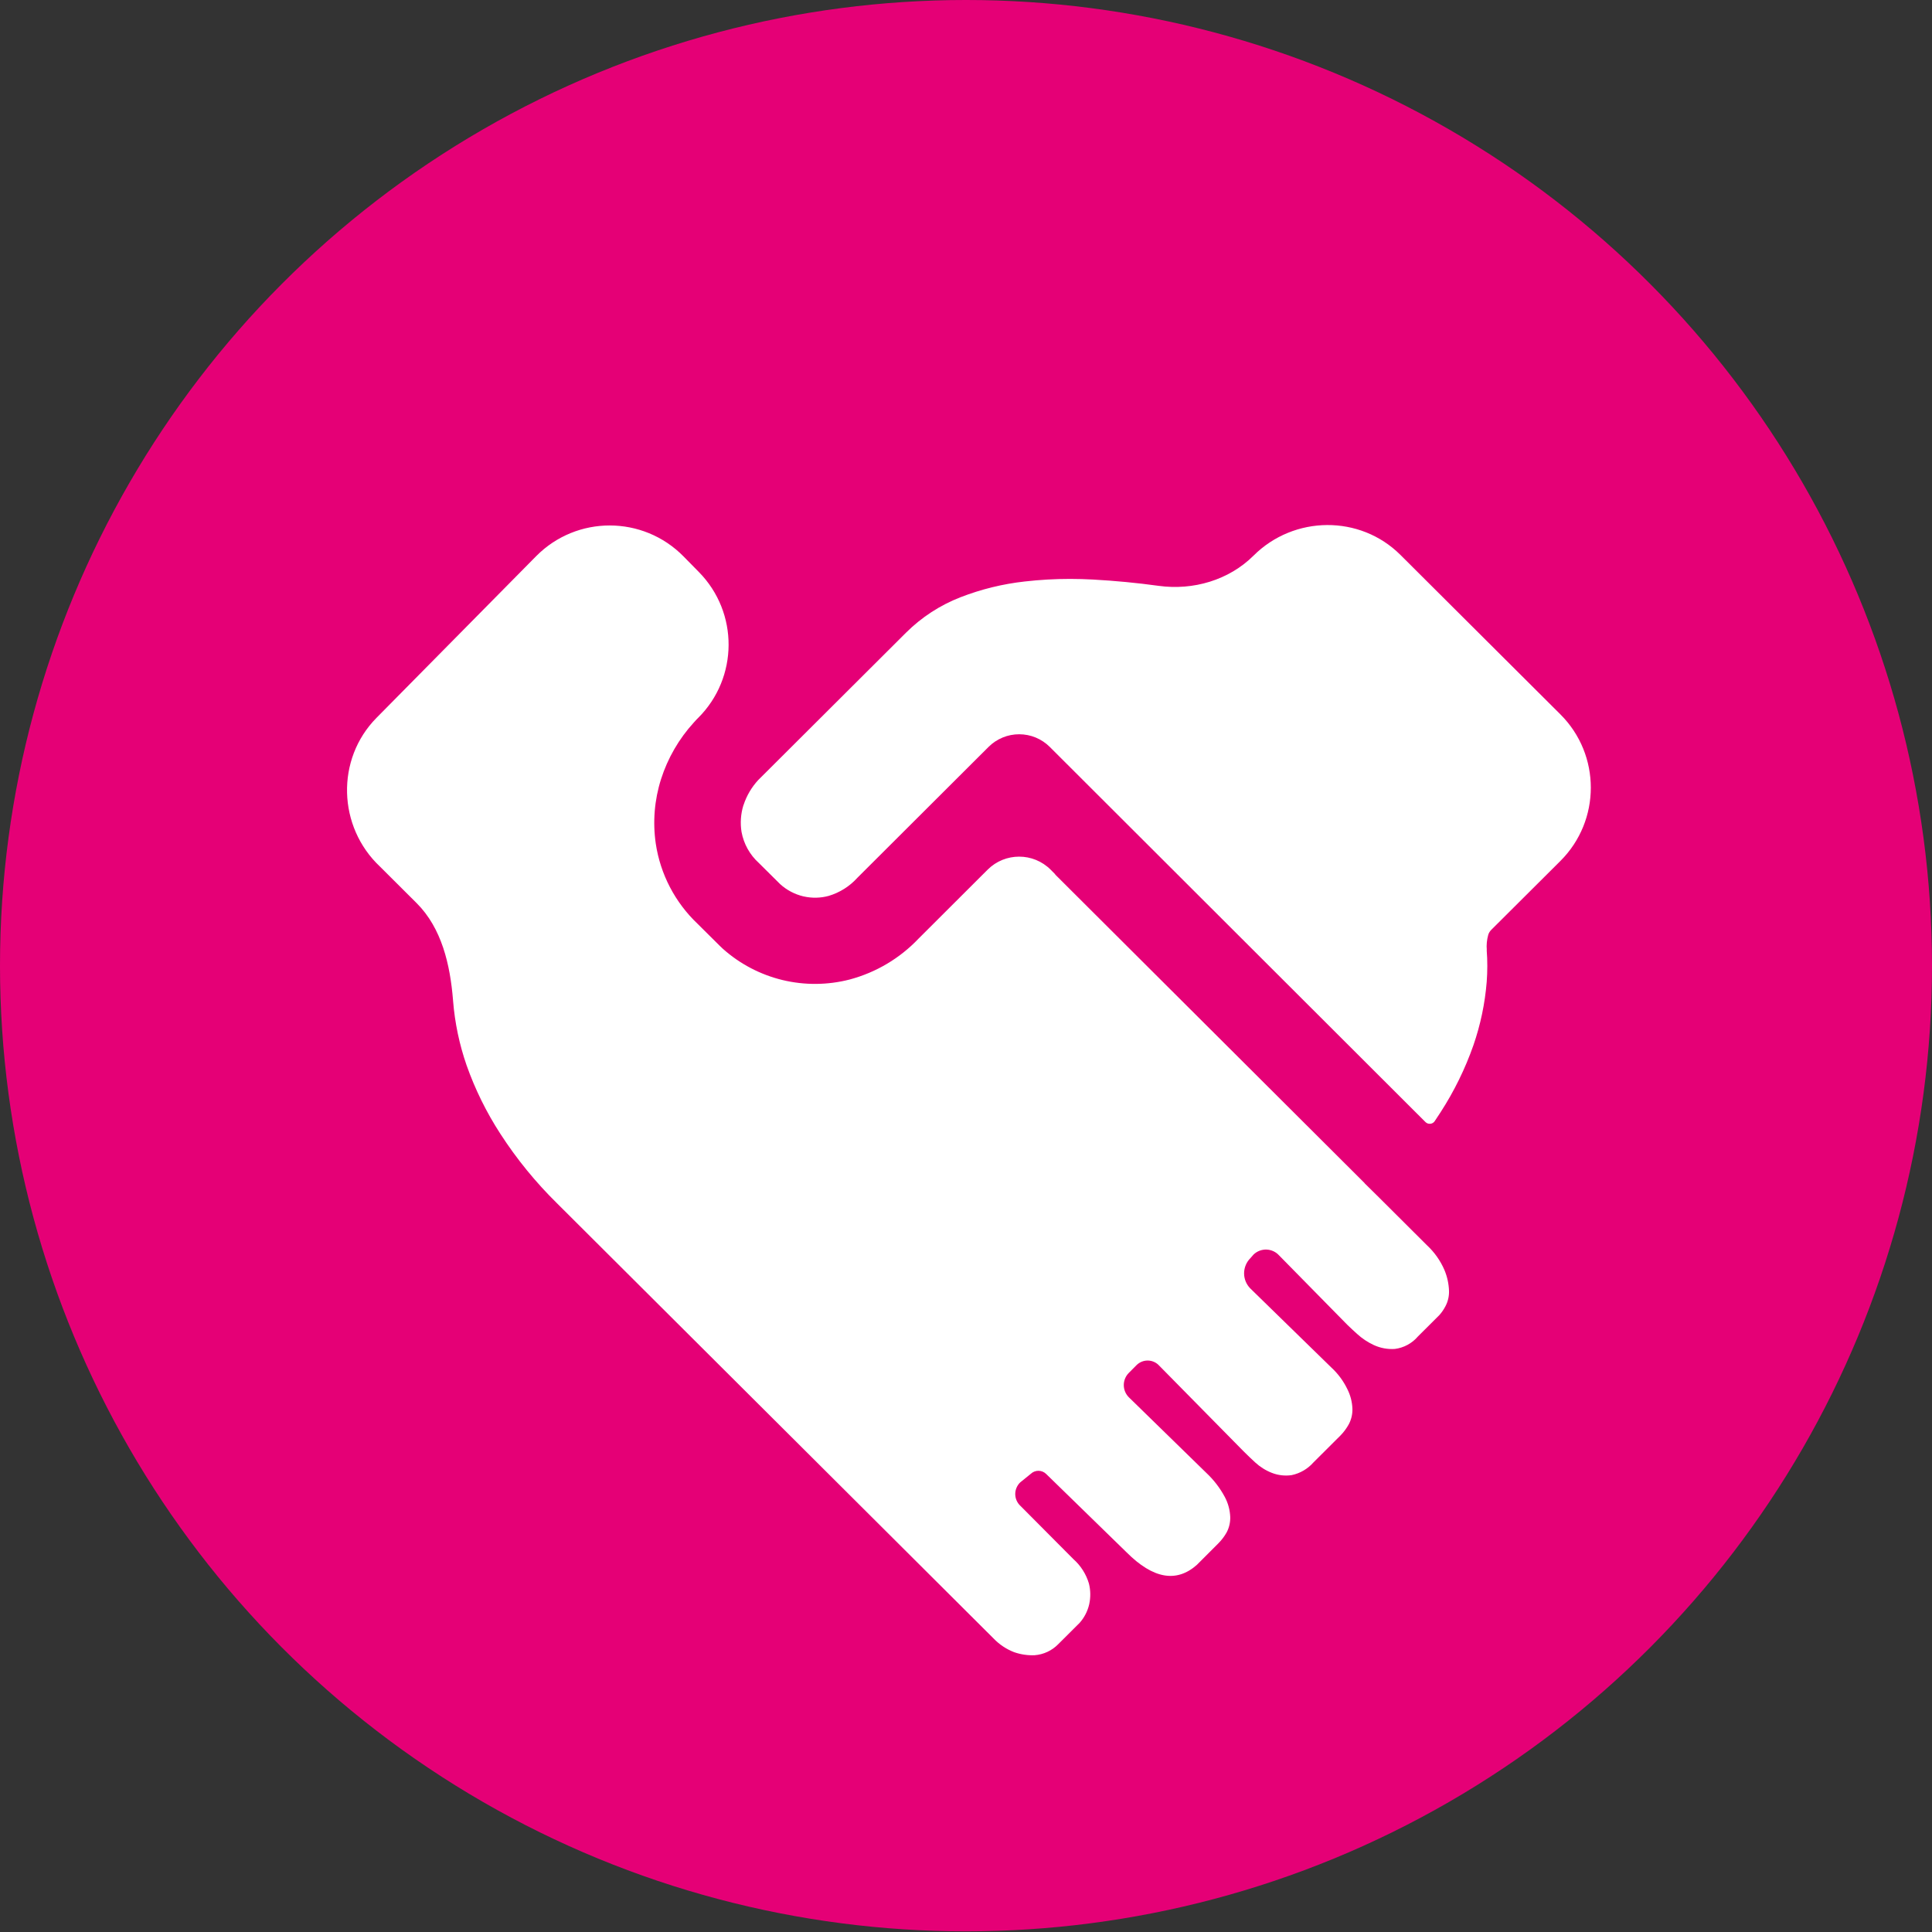 <?xml version="1.0" encoding="UTF-8"?> <svg xmlns="http://www.w3.org/2000/svg" width="112" height="112" viewBox="0 0 112 112" fill="none"><rect x="0" y="0" width="112" height="112" fill="#333333" stroke="none"/><ellipse cx="56" cy="55.981" rx="56" ry="55.981" fill="#E50076"></ellipse><path d="M79.108 68.591C79.112 68.598 79.117 68.605 79.122 68.61L79.921 69.397L82.719 72.186C83.155 72.59 83.502 73.081 83.737 73.627C83.898 74.012 83.987 74.422 84.001 74.838C84.01 75.149 83.937 75.458 83.79 75.732C83.694 75.914 83.578 76.084 83.442 76.237L82.196 77.479C81.855 77.878 81.377 78.135 80.856 78.2C80.438 78.227 80.021 78.149 79.641 77.974C79.289 77.811 78.963 77.594 78.676 77.332C78.48 77.157 78.289 76.978 78.1 76.795L74.153 72.78C74.06 72.677 73.948 72.594 73.822 72.535C73.697 72.477 73.561 72.444 73.422 72.439C73.284 72.434 73.146 72.457 73.016 72.507C72.887 72.556 72.769 72.631 72.669 72.728L72.495 72.927C72.378 73.043 72.284 73.18 72.22 73.331C72.156 73.483 72.122 73.645 72.121 73.809C72.12 73.974 72.152 74.137 72.214 74.289C72.277 74.441 72.369 74.579 72.485 74.696L77.182 79.279C77.566 79.633 77.879 80.056 78.106 80.526C78.287 80.883 78.388 81.274 78.401 81.674C78.409 81.985 78.336 82.293 78.19 82.568C78.061 82.802 77.901 83.018 77.715 83.21L76.142 84.778C75.811 85.154 75.367 85.413 74.876 85.515C74.489 85.571 74.094 85.526 73.73 85.383C73.373 85.244 73.046 85.038 72.764 84.778C72.531 84.564 72.302 84.345 72.078 84.12L67.201 79.169C67.118 79.077 67.018 79.004 66.905 78.953C66.793 78.902 66.671 78.874 66.547 78.872C66.424 78.87 66.301 78.892 66.187 78.939C66.072 78.985 65.969 79.055 65.882 79.142L65.428 79.6C65.246 79.788 65.145 80.04 65.147 80.302C65.149 80.564 65.254 80.814 65.439 81L69.936 85.389C70.364 85.791 70.724 86.26 71.002 86.778C71.193 87.135 71.301 87.531 71.318 87.936C71.328 88.25 71.255 88.562 71.107 88.841C70.976 89.072 70.814 89.284 70.627 89.472L69.381 90.719C68.199 91.765 66.844 91.524 65.317 89.998L60.652 85.452C60.533 85.333 60.373 85.265 60.205 85.263C60.037 85.261 59.875 85.325 59.754 85.441L59.142 85.936C59.05 86.025 58.976 86.132 58.927 86.251C58.877 86.369 58.853 86.496 58.855 86.625C58.857 86.753 58.885 86.879 58.938 86.996C58.991 87.113 59.068 87.218 59.163 87.304L62.224 90.382C62.653 90.762 62.966 91.255 63.127 91.803C63.225 92.195 63.23 92.604 63.143 92.998C63.052 93.398 62.862 93.769 62.589 94.077L61.343 95.319C60.981 95.688 60.498 95.914 59.981 95.955C59.574 95.972 59.168 95.911 58.783 95.776C58.336 95.602 57.933 95.333 57.601 94.987L32.294 69.76C31.05 68.537 29.945 67.182 29 65.718C28.195 64.477 27.539 63.145 27.047 61.751C26.63 60.547 26.367 59.295 26.266 58.025C26.265 58.008 26.263 57.992 26.262 57.976C26.096 55.923 25.609 53.807 24.151 52.353L22.033 50.242C19.574 47.933 19.458 44.012 21.828 41.612L31.077 32.246C33.429 29.864 37.276 29.868 39.624 32.255L40.515 33.161C42.829 35.513 42.809 39.292 40.471 41.62L40.379 41.712L40.284 41.817L40.221 41.885C39.358 42.831 38.71 43.951 38.321 45.169C37.938 46.374 37.833 47.649 38.015 48.9C38.28 50.679 39.135 52.318 40.443 53.557L41.72 54.825L41.836 54.936L41.915 55.01C42.898 55.885 44.082 56.504 45.363 56.814C46.644 57.123 47.981 57.112 49.257 56.783C50.781 56.376 52.162 55.557 53.247 54.415L57.254 50.416C58.265 49.407 59.902 49.409 60.911 50.42L61.138 50.648C61.148 50.658 61.157 50.669 61.164 50.681C61.171 50.694 61.179 50.705 61.189 50.715L79.095 68.573C79.1 68.578 79.105 68.584 79.108 68.591ZM86.189 55.078C86.187 55.078 86.186 55.079 86.186 55.081C86.233 55.693 86.232 56.307 86.186 56.92C86.085 58.172 85.826 59.406 85.416 60.593C84.938 61.956 84.3 63.258 83.516 64.471C83.403 64.648 83.287 64.824 83.169 64.998C83.047 65.176 82.795 65.2 82.639 65.05L60.858 43.301C60.625 43.068 60.349 42.884 60.045 42.757C59.741 42.631 59.415 42.566 59.085 42.566C58.756 42.565 58.43 42.629 58.125 42.755C57.821 42.88 57.544 43.064 57.311 43.296L49.705 50.884C49.257 51.381 48.68 51.745 48.038 51.936C47.567 52.064 47.072 52.075 46.597 51.968L46.57 51.963C46.069 51.843 45.605 51.599 45.224 51.252L43.989 50.026C43.466 49.552 43.114 48.92 42.987 48.226C42.905 47.715 42.941 47.191 43.092 46.695L43.108 46.658C43.284 46.123 43.574 45.631 43.958 45.216L43.974 45.201L52.524 36.676C53.422 35.782 54.497 35.083 55.68 34.623C56.88 34.157 58.136 33.849 59.417 33.708C60.286 33.609 61.16 33.56 62.035 33.56C62.478 33.561 62.922 33.573 63.364 33.597C64.638 33.667 65.907 33.788 67.169 33.962C69.171 34.237 71.242 33.632 72.673 32.207C75.015 29.874 78.843 29.834 81.184 32.168L90.458 41.413C92.81 43.758 92.809 47.568 90.456 49.913L86.458 53.896C86.373 53.981 86.305 54.084 86.273 54.2C86.194 54.484 86.166 54.781 86.191 55.075C86.191 55.077 86.19 55.078 86.189 55.078Z" fill="white"></path></svg> 